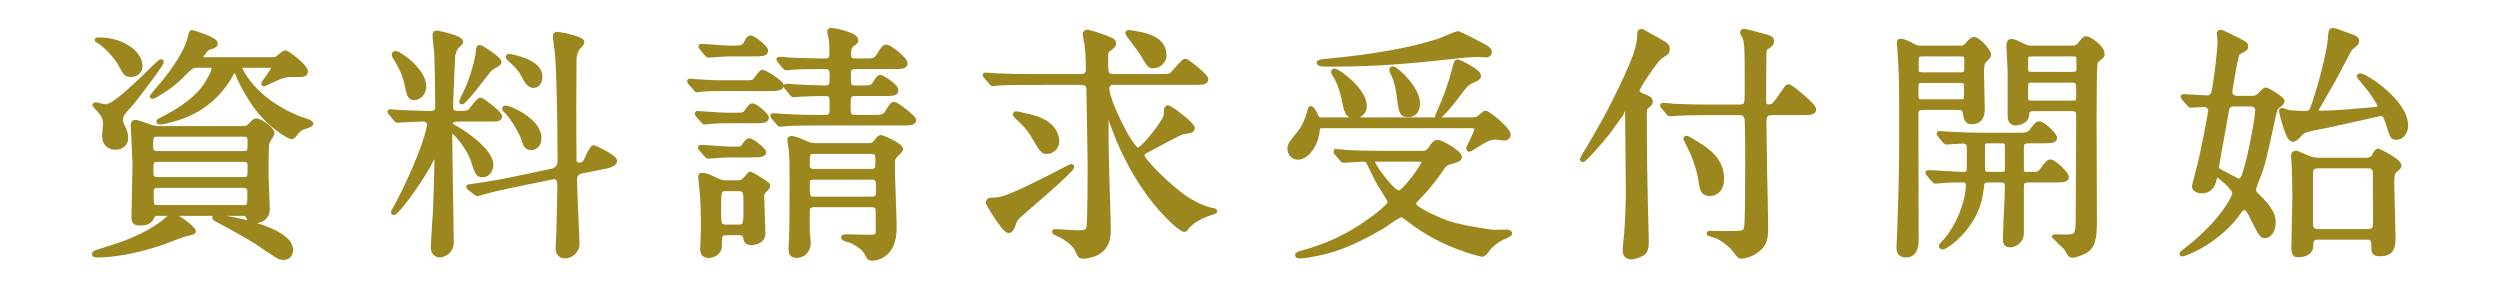 <?xml version="1.0" encoding="UTF-8"?>
<svg id="_レイヤー_2" data-name="レイヤー_2" xmlns="http://www.w3.org/2000/svg" width="520" height="60" xmlns:xlink="http://www.w3.org/1999/xlink" viewBox="0 0 520 60">
  <defs>
    <style>
      .cls-1 {
        fill: none;
      }

      .cls-2 {
        fill: #9c871e;
        stroke: #9c871e;
        stroke-miterlimit: 10;
        stroke-width: .858px;
      }

      .cls-3 {
        clip-path: url(#clippath);
      }
    </style>
    <clipPath id="clippath">
      <rect class="cls-1" width="520" height="60"/>
    </clipPath>
  </defs>
  <g id="_テキスト_xFF06_ロゴ" data-name="テキスト_xFF06_ロゴ">
    <g class="cls-3">
      <g>
        <path class="cls-2" d="M40.29,48.076c0,.309-.155.309-1.597.618-.566.103-3.914,1.441-4.635,1.699-7.776,2.729-13.029,2.729-13.699,2.729-.257,0-.824,0-.824-.258,0-.257.412-.412,1.236-.669,4.223-1.288,8.755-2.678,13.132-5.923.36-.257,1.648-1.545,2.008-1.545.566,0,4.377,2.678,4.377,3.348ZM25.15,24.953c0,.464.051.618.669,1.905.206.464.412,1.134.412,1.751,0,1.751-1.442,2.111-2.266,2.111-1.391,0-2.317-.927-2.317-2.574,0-.36.206-1.905.206-2.215,0-1.441-.463-2.111-1.288-3.09-.154-.154-.927-.875-.927-.927,0-.154.103-.206.309-.206.566.154,1.905.412,2.111.412,2.317,0,10.969-9.373,11.381-9.373.103,0,.206,0,.206.154,0,.516-4.892,6.85-5.974,8.24-.309.412-1.854,2.06-2.111,2.472-.412.566-.412,1.133-.412,1.339ZM20.618,8.217c4.944,0,8.6,2.832,8.6,5.51,0,.927-.721,1.854-1.957,1.854-1.082,0-1.339-.464-2.214-2.112-1.03-1.956-3.348-4.223-4.635-4.943-.155-.052-.309-.154-.309-.258.051-.051.257-.051.515-.051ZM50.59,26.652c.309,0,.824,0,1.288-.463.875-.927,1.082-1.133,1.442-1.133.824,0,3.348,1.802,3.348,2.626,0,.36-.979,1.699-1.082,2.061-.154.617-.154,5.458-.154,6.694,0,1.03.257,5.922.257,7.056,0,2.523-2.626,2.523-2.678,2.523-1.082,0-1.236-.464-1.442-.928-.206-.617-.515-.617-1.133-.617h-17.561c-.515,0-.824,0-1.03.411-.515.979-.875,1.597-2.678,1.597-1.39,0-1.39-.515-1.39-1.545,0-1.493.206-8.806.206-10.454,0-1.339-.361-8.137-.361-8.395,0-.617.206-.721.567-.721.515,0,2.832.927,3.347,1.082.206,0,.979.205,1.391.205h17.664ZM32.771,27.992c-1.339,0-1.339.669-1.339,2.162,0,.979,0,1.7,1.391,1.7h17.818c1.288,0,1.288-.464,1.288-2.421,0-.618,0-1.441-1.288-1.441h-17.87ZM32.823,33.244c-1.339,0-1.339.412-1.339,2.523,0,.722,0,1.494,1.287,1.494h17.87c1.288,0,1.288-.516,1.288-2.317,0-.928,0-1.7-1.236-1.7h-17.87ZM56.615,12.336c.361,0,.669-.051.927-.154.309-.154,1.493-1.287,1.802-1.287.463,0,4.274,2.936,4.274,3.914,0,.721-.669.772-1.133.772-2.523,0-2.781,0-3.862.309-.618.206-3.708,1.647-3.708,1.647-.052,0-.155,0-.155-.154,0-.206,2.112-2.78,2.112-3.398,0-.31-.258-.31-.464-.31h-5.768c-.412,0-.721,0-.721.412,0,.154,2.42,6.386,11.896,10.352.36.154,1.957.669,2.317.824.36.154.618.309.618.463,0,.36-1.648.722-1.905.876-.721.412-.824.566-1.751,1.699-.103.103-.257.206-.463.206-.412,0-5.201-2.472-8.549-7.982-1.133-1.803-2.214-3.76-2.987-5.819-.052-.154-.155-.258-.257-.258-.103,0-.464.566-.515.67-.979,1.751-3.811,6.85-10.712,9.27-.721.258-3.399,1.082-4.326,1.082-.103,0-.36,0-.36-.206,0-.104.772-.516,1.236-.722,1.957-1.029,5.716-3.141,7.982-5.974,1.493-1.905,2.317-3.914,2.317-4.429,0-.464-.309-.464-.618-.464h-2.833c-1.082,0-1.442.361-2.884,1.803-2.369,2.369-3.45,2.987-5.562,4.274-.515.309-.669.36-.824.36-.052,0-.206,0-.206-.103,0-.052,2.42-2.729,2.678-3.09,1.236-1.545,4.583-5.975,5.253-9.064.155-.566.258-1.184.463-1.184.206,0,4.944,1.493,4.944,2.317,0,.515-.36.617-1.493.979-.515.154-1.545,1.647-1.545,2.008s.463.36.772.36h14.007ZM32.823,38.652c-1.236,0-1.288.669-1.288,1.39,0,2.729,0,3.039,1.288,3.039h17.818c1.236,0,1.236-.31,1.236-3.142,0-.412,0-1.287-1.236-1.287h-17.818ZM44.976,45.089c1.906,0,15.553,2.421,15.553,6.85,0,.979-.515,1.699-1.545,1.699-.824,0-.979-.103-5.304-3.038-2.472-1.648-8.292-4.738-8.704-4.944-.309-.154-.463-.309-.412-.36,0-.154.154-.206.412-.206Z"/>
        <path class="cls-2" d="M95.288,24.851c-.309,0-1.545.052-1.545.875,0,.206.206.412.412.516,2.936,1.545,8.034,5.253,8.034,8.033,0,.721-.412,2.163-1.854,2.163-.979,0-1.185-.618-1.802-2.575-1.236-3.862-4.429-6.798-4.635-6.798-.258,0-.258.155-.258,1.133,0,1.236.103,7.262.103,8.601.052,1.957.206,11.433.206,13.596,0,2.369-2.214,2.729-2.472,2.729-.618,0-1.442-.464-1.442-1.597s.412-6.694.464-7.931c.051-.669.309-9.888.309-10.352,0-.309-.103-.566-.463-.566-.257,0-.36.155-1.133,1.648-2.111,3.862-6.644,9.99-7.313,9.99-.103,0-.154-.051-.154-.154,0-.103.721-1.391.875-1.647,5.665-10.918,6.643-16.171,6.643-16.531,0-.464-.309-1.133-1.184-1.133-.927,0-3.76.154-4.635.206-.103,0-.618.051-.721.051-.206,0-.309-.103-.463-.309l-.979-1.185q-.258-.258-.258-.36c0-.103.103-.103.206-.103.258,0,1.545.154,1.854.154.979.051,5.665.206,6.334.206,1.236,0,1.545-.464,1.545-1.494,0-2.935-.103-8.188-.206-10.917-.052-.566-.36-3.193-.36-3.76,0-.258.103-.566.412-.566.103,0,5.099.979,5.099,1.905,0,.258-.103.31-.515.721-.412.31-.824.772-1.133,2.112,0,.103-.463,10.093-.463,10.608,0,1.391.978,1.391,1.802,1.391.566,0,1.699,0,2.111-.36.309-.31,1.751-2.421,2.266-2.421.257,0,4.017,2.729,4.017,3.45,0,.67-.566.67-1.957.67h-6.747ZM86.173,20.422c-1.03,0-1.185-.824-1.648-3.09-.515-2.369-1.699-4.274-2.472-5.562-.052-.103-.155-.257-.155-.412,0-.206.206-.309.361-.309.875,0,5.974,3.604,5.974,6.9,0,1.906-1.545,2.473-2.06,2.473ZM96.061,21.297c-.051,0-.103,0-.103-.154s.979-2.215,1.185-2.627c.979-2.266,2.214-6.128,2.317-8.291,0-.154.052-.463.309-.463.412,0,4.12,2.523,4.12,3.09,0,.309-.309.515-.463.617-.309.155-1.133.567-1.596,1.03-.155.154-5.15,6.798-5.768,6.798ZM106.773,38.549c-2.214.464-4.944,1.082-6.334,1.493-.206.052-.927.31-1.133.31-.155,0-.258-.052-.412-.206l-1.236-.979q-.258-.206-.258-.309c0-.104.103-.104,1.391-.258.36-.052,4.274-.618,7.982-1.391l8.034-1.699c1.596-.36,1.596-1.751,1.596-1.854,0-9.476-.257-19.003-.515-22.35-.052-.566-.464-3.245-.464-3.812,0-.257.155-.463.412-.463.309,0,5.304.875,5.304,1.751,0,.309-.978,1.235-1.133,1.441-.257.566-.463,1.391-.515,1.751,0,.206-.051,8.24-.051,9.682,0,2.317,0,9.991.051,11.742,0,.463.464.875.979.875.206,0,.979-.154,1.236-.618.309-.515,1.287-3.038,1.802-3.038.154,0,4.429,2.009,4.429,2.832,0,.772-1.545,1.134-1.802,1.185l-5.15,1.03c-.875.154-1.391.772-1.391,1.647,0,2.163.515,12.309.515,13.39,0,1.803-1.648,2.627-2.626,2.627-.875,0-1.493-.67-1.493-1.699,0-.464.154-2.679.154-3.142.051-2.111.206-7.931.206-9.373,0-1.235,0-2.523-1.494-2.214l-8.085,1.647ZM110.48,30.772c-1.081,0-1.236-.618-1.596-1.802-.257-.928-2.111-4.326-3.502-5.717-.257-.258-.515-.464-.515-.67,0-.154.206-.205.309-.205.824,0,7.004,2.626,7.004,6.282,0,2.06-1.442,2.111-1.7,2.111ZM110.944,17.847c-.979,0-1.545-1.133-1.957-1.905-.824-1.597-1.339-2.061-3.039-3.656-.257-.258-.309-.31-.309-.464s.103-.154.361-.154c.154,0,6.386.979,6.386,4.223,0,.206,0,1.957-1.442,1.957Z"/>
        <path class="cls-2" d="M154.818,17.126c1.596,0,1.751,0,2.214-.412.257-.258,1.236-1.803,1.545-1.803.36,0,4.017,2.163,4.017,2.884s-1.339.721-2.833.721h-9.888c-1.288,0-2.163,0-3.759.104-.206.052-.927.154-1.082.154-.206,0-.309-.154-.463-.36l-1.03-1.185c-.154-.206-.206-.258-.206-.309,0-.104.052-.155.206-.155.206,0,1.339.155,1.545.155,3.142.206,3.502.206,5.047.206h4.687ZM153.015,23.872c1.494,0,1.751,0,2.266-.721.515-.772.875-1.236,1.236-1.236.566,0,2.987,1.957,2.987,2.575,0,.721-1.133.721-2.781.721h-5.304c-1.288,0-2.111,0-3.759.154-.155,0-.927.104-1.082.104-.155,0-.257-.104-.463-.361l-.979-1.133c-.206-.257-.206-.309-.206-.36,0-.103.051-.103.154-.103.258,0,1.339.103,1.597.103,3.09.206,3.45.258,4.995.258h1.339ZM152.81,30.927c1.03,0,1.442,0,1.854-.566.772-1.081.875-1.185,1.185-1.185.566,0,3.09,2.009,3.09,2.473,0,.618-1.03.669-2.832.669h-4.532c-1.03,0-4.068.258-4.274.258-.154,0-.309-.154-.463-.36l-1.03-1.185c-.155-.206-.206-.258-.206-.31,0-.103.051-.154.206-.154.927,0,5.15.36,6.025.36h.979ZM153.273,37.931c.36,0,1.03.052,1.493-.463,1.03-1.082,1.082-1.339,1.391-1.339.154,0,3.039,1.854,3.348,2.111.206.154.257.257.257.463,0,.258-.206.464-.669.876-.515.463-.566.772-.566,1.441,0,1.082.257,6.695.257,7.57,0,1.391-1.288,1.957-2.575,1.957-.979,0-1.082-.463-1.236-1.287-.154-.772-.824-.772-1.545-.772h-2.266c-1.442,0-1.442.515-1.442,2.678,0,1.493-1.493,2.06-2.317,2.06-.824,0-1.339-.36-1.339-1.441,0-.412.155-3.656.155-4.326,0-2.369-.052-5.871-.309-8.188-.103-.979-.258-2.214-.258-2.472,0-.206,0-.412.464-.412.824,0,2.163.67,2.884,1.03.979.464,1.339.515,2.008.515h2.266ZM152.501,9.916c1.957,0,2.214-.104,2.729-1.185.051-.104.412-.927.927-.927.618,0,3.193,2.111,3.193,2.729,0,.772-1.082.772-2.781.772h-5.253c-.618,0-3.502.257-3.965.257-.155,0-.257-.154-.463-.36l-.979-1.185c-.206-.206-.206-.257-.206-.309,0-.104.051-.154.154-.154.927,0,4.893.36,5.716.36h.927ZM153.427,47.149c1.648,0,1.648-.31,1.648-4.274,0-3.039,0-3.554-1.648-3.554h-2.266c-1.597,0-1.597.31-1.597,4.274,0,3.038,0,3.554,1.597,3.554h2.266ZM171.658,24.335c1.339,0,1.339-.721,1.339-2.111,0-2.368,0-2.678-1.545-2.678s-3.811.052-5.253.154c-.154,0-.927.104-1.081.104-.206,0-.309-.104-.464-.31l-.979-1.184q-.257-.258-.257-.361c0-.103.103-.103.206-.103.309,0,1.957.154,2.317.154.824.052,4.944.206,5.562.206,1.493,0,1.493-.515,1.493-2.42,0-1.854-.618-1.854-1.596-1.854-1.494,0-4.944,0-6.747.154-.154,0-.875.104-1.081.104-.155,0-.258-.104-.464-.31l-.979-1.185q-.206-.257-.206-.36c0-.103.103-.103.154-.103.309,0,1.596.103,1.905.154,2.009.104,5.356.206,7.364.206.875,0,1.597-.052,1.597-1.339,0-1.082,0-2.369-.155-3.244-.103-.722-.309-1.236-.309-1.391,0-.31.154-.412.412-.412.309,0,5.202.875,5.202,2.111,0,.36-.103.464-.772.927-.772.516-.772,1.803-.772,2.009,0,1.185.669,1.339,1.39,1.339h1.494c2.317,0,2.678,0,3.502-1.391.721-1.287,1.082-1.493,1.493-1.493.515,0,3.914,2.472,3.914,3.502,0,.721-.979.721-2.781.721h-7.673c-1.339,0-1.339.772-1.339,1.699,0,2.163,0,2.575,1.442,2.575h.824c2.369,0,2.626,0,3.296-1.185.464-.772.721-1.03,1.03-1.03.206,0,3.296,1.751,3.296,2.833,0,.721-.927.721-2.729.721h-5.716c-1.494,0-1.494.515-1.494,2.575,0,1.597,0,2.214,1.442,2.214h3.348c2.369,0,2.678,0,3.45-1.39.566-.928.875-1.34,1.236-1.34.464,0,4.171,2.781,4.171,3.399,0,.67-1.133.67-2.781.67h-17.458c-1.236,0-4.738,0-6.489.154-.206,0-.927.103-1.133.103-.155,0-.258-.103-.412-.309l-1.03-1.185q-.206-.258-.206-.36c0-.104.103-.104.154-.104.36,0,1.906.154,2.266.154,1.493.104,4.171.206,7.107.206h1.493ZM180.31,30.206c1.082,0,1.442-.154,1.957-.824.463-.669.721-.875,1.03-.875.154,0,4.12,1.647,4.12,2.523,0,.206-.412.618-1.03,1.236-.721.721-.669.927-.669,2.935,0,1.751.36,10.249.36,12.154,0,6.282-4.223,6.437-4.738,6.437-.463,0-.618-.103-.927-.772-.566-1.287-1.906-2.162-3.245-2.832-.257-.103-1.802-.464-1.802-.772,0-.258.463-.258.618-.258.618,0,3.708.104,4.429.104,1.699,0,2.163,0,2.163-1.288v-3.759c0-1.03-.052-1.545-1.391-1.545h-11.742c-1.442,0-1.442.721-1.442,1.699v3.914c0,.258.206,1.751.206,2.111,0,2.729-2.317,2.832-2.523,2.832-1.185,0-1.236-.823-1.236-1.545,0-.36.103-2.008.103-2.42.103-1.751.103-8.601.103-10.97,0-3.296,0-5.768-.154-7.106-.052-.309-.309-1.803-.309-2.111,0-.206.103-.36.463-.36.669,0,2.266.721,2.987,1.03.927.463,1.648.463,2.214.463h10.454ZM181.185,35.562c1.133,0,1.339-.412,1.339-1.597,0-1.905,0-2.369-1.391-2.369h-11.793c-1.339,0-1.339.309-1.339,2.781,0,1.185.875,1.185,1.339,1.185h11.845ZM181.237,41.33c1.391,0,1.391-.566,1.391-1.648,0-2.42,0-2.729-1.391-2.729h-11.844c-.567,0-1.391,0-1.391,1.082,0,2.936,0,3.296,1.391,3.296h11.844Z"/>
        <path class="cls-2" d="M214.091,17.229c-1.185,0-4.686,0-6.489.154-.206,0-.927.104-1.082.104-.206,0-.309-.104-.463-.36l-1.03-1.185c-.155-.206-.206-.258-.206-.31,0-.103.051-.103.206-.103.36,0,1.957.154,2.266.154,2.369.104,4.635.154,7.056.154h10.505c.875,0,1.442-.463,1.442-1.339,0-.412,0-2.729-.257-5.047-.052-.36-.412-2.111-.412-2.266,0-.464.258-.566.515-.566.566,0,3.039.875,3.862,1.185,1.545.617,1.699.669,1.699,1.339,0,.36-.257.515-.927,1.029-.721.516-.721.876-.721,2.009,0,3.038,0,3.656,1.699,3.656h8.961c1.493,0,2.317,0,2.729-.206.618-.257,2.523-2.986,3.142-2.986.36,0,4.326,3.142,4.326,3.811,0,.772-.979.772-2.781.772h-16.737c-.772,0-1.082.67-1.082,1.287,0,2.421,4.995,12.617,6.386,12.617,1.03,0,5.407-5.716,5.716-6.9.103-.36.154-1.287.154-1.545.052-.206.206-.36.361-.36.515,0,5.15,3.502,5.15,4.325,0,.567-.618.618-1.957.824-.824.104-6.592,3.399-7.879,4.018-.257.103-.618.309-.618.875,0,.772,3.965,4.943,7.364,7.622,1.03.823,3.76,2.884,6.953,3.656.154,0,.824.154.824.257,0,.155-.103.155-1.185.516-3.296,1.081-4.429,2.626-4.635,2.832-.257.412-.412.566-.618.566-.772,0-7.056-5.253-11.742-14.522-1.803-3.604-2.111-4.377-3.657-8.651-.103-.206-.257-.258-.412-.258-.206,0-.361.154-.361.36v5.099c0,2.781.464,15.861.464,17.767,0,1.236,0,3.708-2.369,4.996-1.236.669-2.523.772-2.936.772-.669,0-.772-.155-1.39-1.545-.669-1.391-2.884-2.729-4.017-3.193-.103-.052-.669-.309-.669-.36,0-.104,0-.206.206-.206.257,0,3.862.258,4.583.258,1.802,0,2.214-.206,2.369-1.03.258-1.081.258-11.227.258-13.39,0-2.42-.258-12.978-.258-15.141,0-.669,0-1.545-1.545-1.545h-10.763ZM210.846,46.634c-.361.928-.515,1.391-1.082,1.391-.618,0-1.906-2.008-2.626-3.038-.309-.515-1.648-2.575-1.648-2.832,0-.567.412-.618.927-.618,1.648,0,2.833-.104,12.154-4.841.669-.36,4.12-2.163,4.223-2.163s.206.052.206.206c0,.772-10.917,9.99-11.175,10.248-.567.618-.824,1.185-.979,1.647ZM217.799,31.597c-.927,0-1.03-.103-3.142-3.708-.669-1.133-1.648-2.163-2.987-3.398-.206-.155-.566-.566-.566-.67,0-.154.103-.258.257-.258.206,0,1.185.258,1.391.31,2.317.463,6.489,1.339,7.107,4.995.309,1.751-1.03,2.729-2.06,2.729ZM239.891,13.778c-.772,0-.824-.052-2.42-2.729-.412-.721-2.987-3.914-2.987-4.172,0-.154.154-.205.257-.205.463,0,2.369.36,2.987.515,2.626.618,4.48,1.905,4.48,4.377,0,1.442-1.442,2.215-2.317,2.215Z"/>
        <path class="cls-2" d="M275.01,26.241c-.823,0-.875.257-.979,1.235-.206,2.163-1.905,5.305-4.119,5.305-.928,0-1.7-.772-1.7-1.803,0-.875.206-1.133,2.061-3.398.309-.36,1.339-1.648,2.111-4.584.103-.412.154-.515.257-.515.31,0,.928,1.133.979,1.287.361.824.412,1.082,1.442,1.082h31.054c.36,0,.927-.052,1.287-.206.31-.154,1.288-1.185,1.545-1.185.721,0,4.841,3.502,4.841,4.532,0,.617-.515.823-.875.823-.31,0-1.597-.206-1.854-.206-1.029,0-1.854.31-4.171,1.803-.154.104-1.082.721-1.236.721s-.257-.103-.257-.309c0-.258,1.699-3.244,1.699-3.914,0-.515-.412-.669-.979-.669h-31.105ZM277.998,31.905c-.206-.206-.206-.257-.206-.309,0-.103.052-.154.154-.154.36,0,1.957.154,2.317.206,2.523.103,4.635.154,7.056.154h8.291c.618,0,1.287,0,1.854-.824.824-1.235.979-1.441,1.597-1.441.876,0,4.584,2.266,4.584,3.038,0,.618-.412.721-2.267,1.236-.669.205-.978.515-1.493,1.287-.927,1.391-2.163,3.192-4.738,5.871-.927.979-1.029,1.081-1.029,1.441,0,1.185,6.18,3.656,6.952,3.914,2.832.979,9.012,1.905,9.63,1.905.052,0,2.317-.052,2.781-.052.412,0,.618.206.618.361,0,.36-1.545.875-1.803,1.029-1.236.67-2.215,1.442-2.987,2.523-.257.36-.617.876-.979.876-.36,0-8.291-1.803-15.037-7.056-1.081-.824-1.442-1.133-1.803-1.133-.721,0-3.45,2.111-4.017,2.42-7.158,4.224-11.278,5.15-13.338,5.562-1.288.257-2.627.566-3.914.566-.104,0-.412,0-.412-.258,0-.257.154-.309,1.699-.721,4.687-1.339,8.807-3.296,12.36-5.768,1.596-1.082,5.201-3.656,5.201-4.584,0-.36-2.215-3.708-2.575-4.429-.309-.566-1.545-3.142-1.803-3.656-.309-.566-.617-.721-1.391-.721-.515,0-3.398.257-3.862.257-.154,0-.257-.154-.411-.36l-1.03-1.185ZM308.433,9.452c.824.464,1.441.824,1.441,1.391,0,.515-.463.67-.823.67-.206,0-1.133-.104-1.339-.104-1.545,0-3.862.206-6.85.566-7.519.824-15.038,1.442-22.607,1.442h-3.039c-.566,0-.927-.206-.927-.36,0-.206.927-.361,1.185-.361,4.017-.411,14.935-1.339,23.896-4.274.617-.205,3.707-1.545,3.862-1.545.206,0,4.635,2.267,5.201,2.575ZM281.757,24.181c-1.596,0-1.75-.927-2.368-3.965-.258-1.391-1.03-3.296-1.494-4.172-.103-.154-.617-.875-.617-1.03,0-.154.103-.309.36-.309.669,0,6.231,4.017,6.231,7.312,0,1.288-.928,2.163-2.112,2.163ZM287.061,33.193c-1.391,0-1.545,0-1.545.36,0,.824,4.12,6.488,5.459,6.488,1.081,0,5.149-5.664,5.149-6.334,0-.515-.515-.515-.875-.515h-8.188ZM292.932,23.924c-1.493,0-1.545-.464-2.111-4.79-.154-1.133-.516-2.42-.876-3.244-.052-.052-.566-1.236-.566-1.287,0-.258.206-.361.36-.361.67,0,5.201,4.12,5.201,7.262,0,.309,0,2.421-2.008,2.421ZM299.318,23.254c1.287-2.884,2.369-5.819,3.142-8.857.36-1.442.412-1.597.772-1.597.309,0,4.377,2.009,4.377,2.884,0,.412-.154.67-.979.979-1.391.566-1.957,1.185-3.142,2.832-1.647,2.267-4.274,5.305-4.583,4.893-.103-.052.36-1.081.412-1.133Z"/>
        <path class="cls-2" d="M346.385,11.151c-.155.104-.928.618-1.082.722-1.03.875-4.687,6.282-4.687,6.9s.516.876,1.236,1.185c1.133.412,1.493.618,1.493,1.185,0,.412-.206.566-.669.927-.516.36-.566.721-.566,1.236,0,9.063.103,14.883.36,24.719,0,.36.051,2.009.051,2.421,0,1.029-.205,1.751-.617,2.111-.516.463-1.906.979-2.627.979-1.287,0-1.339-1.082-1.339-1.597,0-.464.258-2.781.309-3.296.155-1.854.361-6.334.361-8.395,0-2.42-.155-14.213-.155-16.892,0-.257,0-.875-.257-.875-.104,0-3.245,4.48-3.76,5.149-1.339,1.7-4.841,5.665-5.201,5.665-.154,0-.206-.103-.206-.206,0-.051.515-.823.566-.979.206-.257,4.12-6.9,5.974-10.608,4.841-9.682,5.407-12.051,5.407-14.574,0-.309.155-.463.412-.463.154,0,.31.051.464.154.36.206,2.163,1.235,2.575,1.441,2.214,1.236,2.472,1.391,2.472,2.215,0,.464-.258.721-.515.875ZM368.633,23.512c-.67,0-1.648.051-1.648,1.699,0,1.751.154,9.578.154,11.124.052,1.699.206,9.166.206,10.66,0,2.266,0,3.811-2.06,5.252-1.03.722-2.42,1.134-3.038,1.134-.464,0-.566-.155-1.391-1.236-.36-.618-2.523-2.678-4.274-3.142-.104-.052-1.185-.309-1.185-.412,0-.154.154-.154.206-.154.515,0,2.678.052,3.142.052,3.708,0,4.12,0,4.429-1.03.258-.824.258-10.608.258-13.132,0-2.575,0-6.746-.104-9.167-.052-1.493-.875-1.647-1.647-1.647h-6.695c-1.185,0-4.687.051-6.488.154-.206,0-.928.103-1.134.103-.154,0-.257-.103-.411-.309l-1.03-1.185c-.206-.206-.206-.258-.206-.36,0-.052.052-.104.206-.104.36,0,1.957.155,2.266.206,2.369.104,4.635.155,7.056.155h6.438c1.647,0,1.647-.567,1.647-3.348,0-9.682,0-10.403-.772-11.587-.052-.052-.206-.31-.206-.464,0-.36.31-.36.412-.36.412,0,4.172,1.081,4.841,1.235.515.155.979.361.979.876,0,.67-.67,1.081-1.081,1.339-.361.206-.516.36-.516,1.545,0,1.442-.103,7.828-.051,9.115,0,1.236.051,1.597.978,1.597.928,0,1.134-.258,2.679-2.472,1.029-1.545,1.133-1.7,1.493-1.7s5.253,3.914,5.253,4.79c0,.772-.927.772-2.781.772h-5.922ZM350.556,28.919c0-.206.154-.258.258-.258.309,0,2.574,1.493,3.09,1.803,1.441.979,4.274,2.936,4.274,6.694,0,2.369-1.339,3.193-2.575,3.193-1.442,0-1.648-1.03-1.854-2.575-.258-2.009-1.236-4.893-1.906-6.334-.206-.412-1.287-2.472-1.287-2.523Z"/>
        <path class="cls-2" d="M407.666,9.916c.618,0,.927,0,1.441-.566.31-.36.928-1.236,1.494-1.236.823,0,3.09,2.369,3.09,3.244,0,.31-.052.412-.927,1.288-.516.515-.516,1.751-.516,2.523,0,1.081.154,6.437.154,7.673,0,2.523-1.905,2.575-2.266,2.575-1.081,0-1.236-.721-1.493-2.163-.154-.824-.876-.824-1.648-.824h-6.643c-1.751,0-1.751.412-1.751,2.009,0,7.004.051,18.23.051,25.234,0,.979,0,3.45-2.266,3.45-1.493,0-1.493-1.287-1.493-1.803,0-.154.103-1.391.103-2.008.464-13.133.464-14.008.464-26.007,0-6.18-.104-8.188-.154-9.425-.052-.566-.31-4.737-.31-4.892,0-.206,0-.516.206-.516.927,0,2.06.67,2.523.927.876.516,1.236.516,1.957.516h7.982ZM399.941,16.816c-1.339,0-1.339.258-1.339,2.009,0,2.06,0,2.266,1.339,2.266h7.673c1.339,0,1.339-.309,1.339-1.905,0-2.163,0-2.369-1.339-2.369h-7.673ZM407.562,15.478c1.442,0,1.442-.103,1.442-2.369,0-1.596,0-1.802-1.442-1.802h-7.467c-1.442,0-1.442.103-1.442,2.368,0,1.545,0,1.803,1.442,1.803h7.467ZM422.446,29.382c-1.34,0-1.906,0-1.906,1.391v4.223c0,.567.052,1.185.824,1.185h1.803c.463,0,.979,0,1.545-.823,1.185-1.597,1.287-1.751,1.803-1.751.772,0,3.398,2.523,3.398,3.244,0,.669-1.081.669-2.729.669h-4.995c-1.185,0-1.648.155-1.648,1.442v9.476c0,1.803-1.493,2.575-2.42,2.575-1.082,0-1.082-.618-1.082-1.699,0-1.494.412-8.755.412-10.403,0-1.339-.669-1.391-1.647-1.391h-1.803c-1.235,0-1.647.052-1.751,1.236-.309,2.626-.824,5.613-3.914,9.27-2.111,2.472-4.017,3.45-4.274,3.45-.154,0-.36-.154-.36-.309,0-.103.104-.206.772-.927,2.678-2.936,4.841-8.137,4.841-11.742,0-.721-.36-.979-1.029-.979-.722,0-3.039,0-4.584.155-.154,0-.927.103-1.081.103-.206,0-.31-.103-.464-.309l-1.029-1.185q-.206-.258-.206-.36c0-.104.103-.104.206-.104,1.029,0,6.128.36,7.261.36.824,0,1.133-.309,1.133-1.133v-4.274c0-.669-.103-1.339-1.339-1.339-.463,0-2.936.206-3.296.206-.154,0-.257-.103-.463-.309l-.979-1.185q-.206-.258-.206-.36c0-.104.103-.104.154-.104.36,0,1.905.154,2.266.154,1.493.052,4.172.206,7.107.206h6.488c2.215,0,2.678-.051,3.296-.823,1.03-1.391,1.185-1.545,1.648-1.545.669,0,3.244,2.214,3.244,3.038,0,.669-1.082.669-2.729.669h-2.266ZM415.802,36.18c1.03,0,1.545,0,1.647-.721v-4.583c0-1.442-.154-1.494-1.647-1.494h-1.699c-1.288,0-1.648,0-1.648,1.236v4.326c0,1.235.412,1.235,1.648,1.235h1.699ZM430.891,9.916c.67,0,1.081,0,1.751-.824.618-.721.927-1.133,1.236-1.133.772,0,3.45,1.854,3.45,3.296,0,.36-.206.515-.258.566-.875.67-1.03.824-1.185,1.236-.154.515-.206,5.253-.206,7.364-.051,3.656.052,21.629.052,25.697,0,3.554-.412,5.253-1.957,6.128-.927.516-2.214.928-2.729.928-.412,0-.515-.104-1.235-1.391-.258-.515-2.627-2.421-2.627-2.472,0-.155.31-.155.412-.155.566.052,1.493.052,2.06.052,2.215,0,2.523-.309,2.523-3.656,0-3.038.104-18.076.104-21.475,0-1.339-.566-1.391-1.699-1.391h-7.262c-1.545,0-1.597.309-1.699,1.339-.154,1.391-2.009,1.648-2.317,1.648-.618,0-1.288-.206-1.288-1.648v-9.218c0-.824-.257-4.584-.257-5.459,0-.206.103-.824.566-.824.566,0,.979.206,2.678,1.03.721.36.979.36,1.597.36h8.291ZM422.909,11.307c-1.493,0-1.493.103-1.493,2.111,0,1.854,0,1.957,1.493,1.957h7.931c.772,0,1.494,0,1.494-.928,0-.875,0-2.472-.104-2.678-.154-.463-.618-.463-1.391-.463h-7.931ZM422.961,16.765c-1.03,0-1.391,0-1.493.67-.052.206-.052,2.472-.052,2.781,0,1.133.412,1.133,1.545,1.133h7.828c1.493,0,1.493-.052,1.493-1.957,0-2.369,0-2.627-1.493-2.627h-7.828Z"/>
        <path class="cls-2" d="M468.277,20.37c.463,0,.979,0,1.596-.515.206-.155,1.082-1.236,1.391-1.236.36,0,3.502,1.854,3.502,2.42,0,.258-.206.516-.772.928-.721.515-.772.772-1.236,2.986-1.956,8.961-2.008,9.167-3.192,12.257-.052.052-.721,1.854-.721,2.111,0,.721.309,1.03.515,1.185,3.554,3.296,3.554,4.944,3.554,5.717,0,1.956-.979,2.884-1.854,2.884-.721,0-.927-.464-2.832-4.274-.772-1.494-1.03-1.545-1.391-1.545-.464,0-.721.257-.824.463-4.48,6.592-11.639,9.167-12.102,9.167-.052,0-.154,0-.154-.103,0-.104.103-.206,1.029-.928,6.901-5.304,9.939-10.66,9.939-11.689,0-1.185-3.244-3.708-3.502-3.708-.412,0-.464.309-.515.463-.206,1.03-.618,2.833-2.781,2.833-.566,0-1.597-.31-1.597-1.03,0-.103,1.082-4.068,1.185-4.532.36-1.235,2.215-10.608,2.215-11.175,0-.618-.412-1.236-1.391-1.236-.36,0-2.369.155-2.627.155-.206,0-.309-.104-.463-.31l-1.03-1.185q-.206-.257-.206-.36c0-.103.104-.103.206-.103.566,0,3.966.257,4.687.257.412,0,1.236,0,1.493-1.081.464-2.009,1.288-8.703,1.288-10.608,0-.258-.155-1.494-.155-1.545,0-.258.052-.412.361-.412.309,0,2.214.979,2.729,1.235,2.318,1.134,2.575,1.288,2.575,1.751,0,.412-.257.618-.36.67-.206.154-1.185.618-1.339.772-.412.309-1.597,7.879-1.597,8.034,0,.927.721,1.287,1.545,1.287h2.833ZM464.723,21.709c-1.236,0-1.442.618-1.597,1.597-.103.979-2.008,10.969-2.008,11.433,0,.618.515.824.823.979.618.257,3.45,1.854,3.605,1.854.823,0,1.029-.669,1.391-1.751,1.184-3.656,2.574-11.587,2.574-12.823,0-1.287-1.133-1.287-1.647-1.287h-3.142ZM494.232,22.688c.36-.052.721-.206.721-.67,0-.36-1.236-2.214-2.009-3.296-.309-.36-2.317-2.832-2.317-2.832,0-.154.206-.206.31-.206,1.029,0,9.527,5.407,9.527,10.454,0,1.545-1.03,2.523-2.009,2.523-.876,0-.927-.36-1.545-2.214-.772-2.473-.927-2.729-1.751-2.729-.258,0-9.424,2.111-11.227,2.472-4.738.875-4.841,1.03-5.562,1.803-.824.927-1.134,1.081-1.494,1.081-1.081,0-2.42-5.819-2.42-6.025,0-.052.051-.154.154-.154.309,0,1.287.412,1.545.463,1.03.104,2.832.155,3.142.155.515,0,1.287,0,1.597-.824,1.184-2.987,3.45-11.175,3.707-14.42.155-1.802.155-2.008.618-2.008.412,0,.721.103,3.348,1.081,1.287.464,1.699.618,1.699,1.236,0,.257-.154.463-.258.566-.154.154-.978.824-1.133.979-.206.206-2.884,5.407-3.45,6.438-.515.927-3.554,6.128-3.554,6.282,0,.258.258.618.722.618,2.832,0,6.694-.36,11.639-.772ZM482.233,49.415c-1.494,0-1.494.876-1.494,1.648,0,1.854-1.957,2.008-2.78,2.008-.412,0-.928,0-.928-1.441,0-1.545.206-8.961.206-10.66,0-2.936-.103-5.871-.154-6.953,0-.257-.103-1.493-.103-1.596,0-.36.051-.618.463-.618s.618.103,2.575.979c.772.36,1.699.463,2.317.463h9.836c.772,0,1.391-.36,1.597-.772.258-.566.515-1.133.927-1.133.052,0,4.378,2.061,4.378,3.09,0,.31-.104.412-.772.979-.67.566-.722,1.236-.722,2.781s.258,9.27.258,11.021,0,3.656-2.729,3.656c-1.441,0-1.441-.412-1.441-1.905,0-1.236-.464-1.545-1.391-1.545h-10.042ZM482.13,34.584c-1.081,0-1.441.566-1.441,1.441v10.608c0,.464.051,1.442,1.441,1.442h10.402c1.494,0,1.494-1.03,1.494-1.545,0-.772-.052-10.506-.052-10.66-.052-1.082-.772-1.287-1.442-1.287h-10.402Z"/>
      </g>
    </g>
  </g>
</svg>